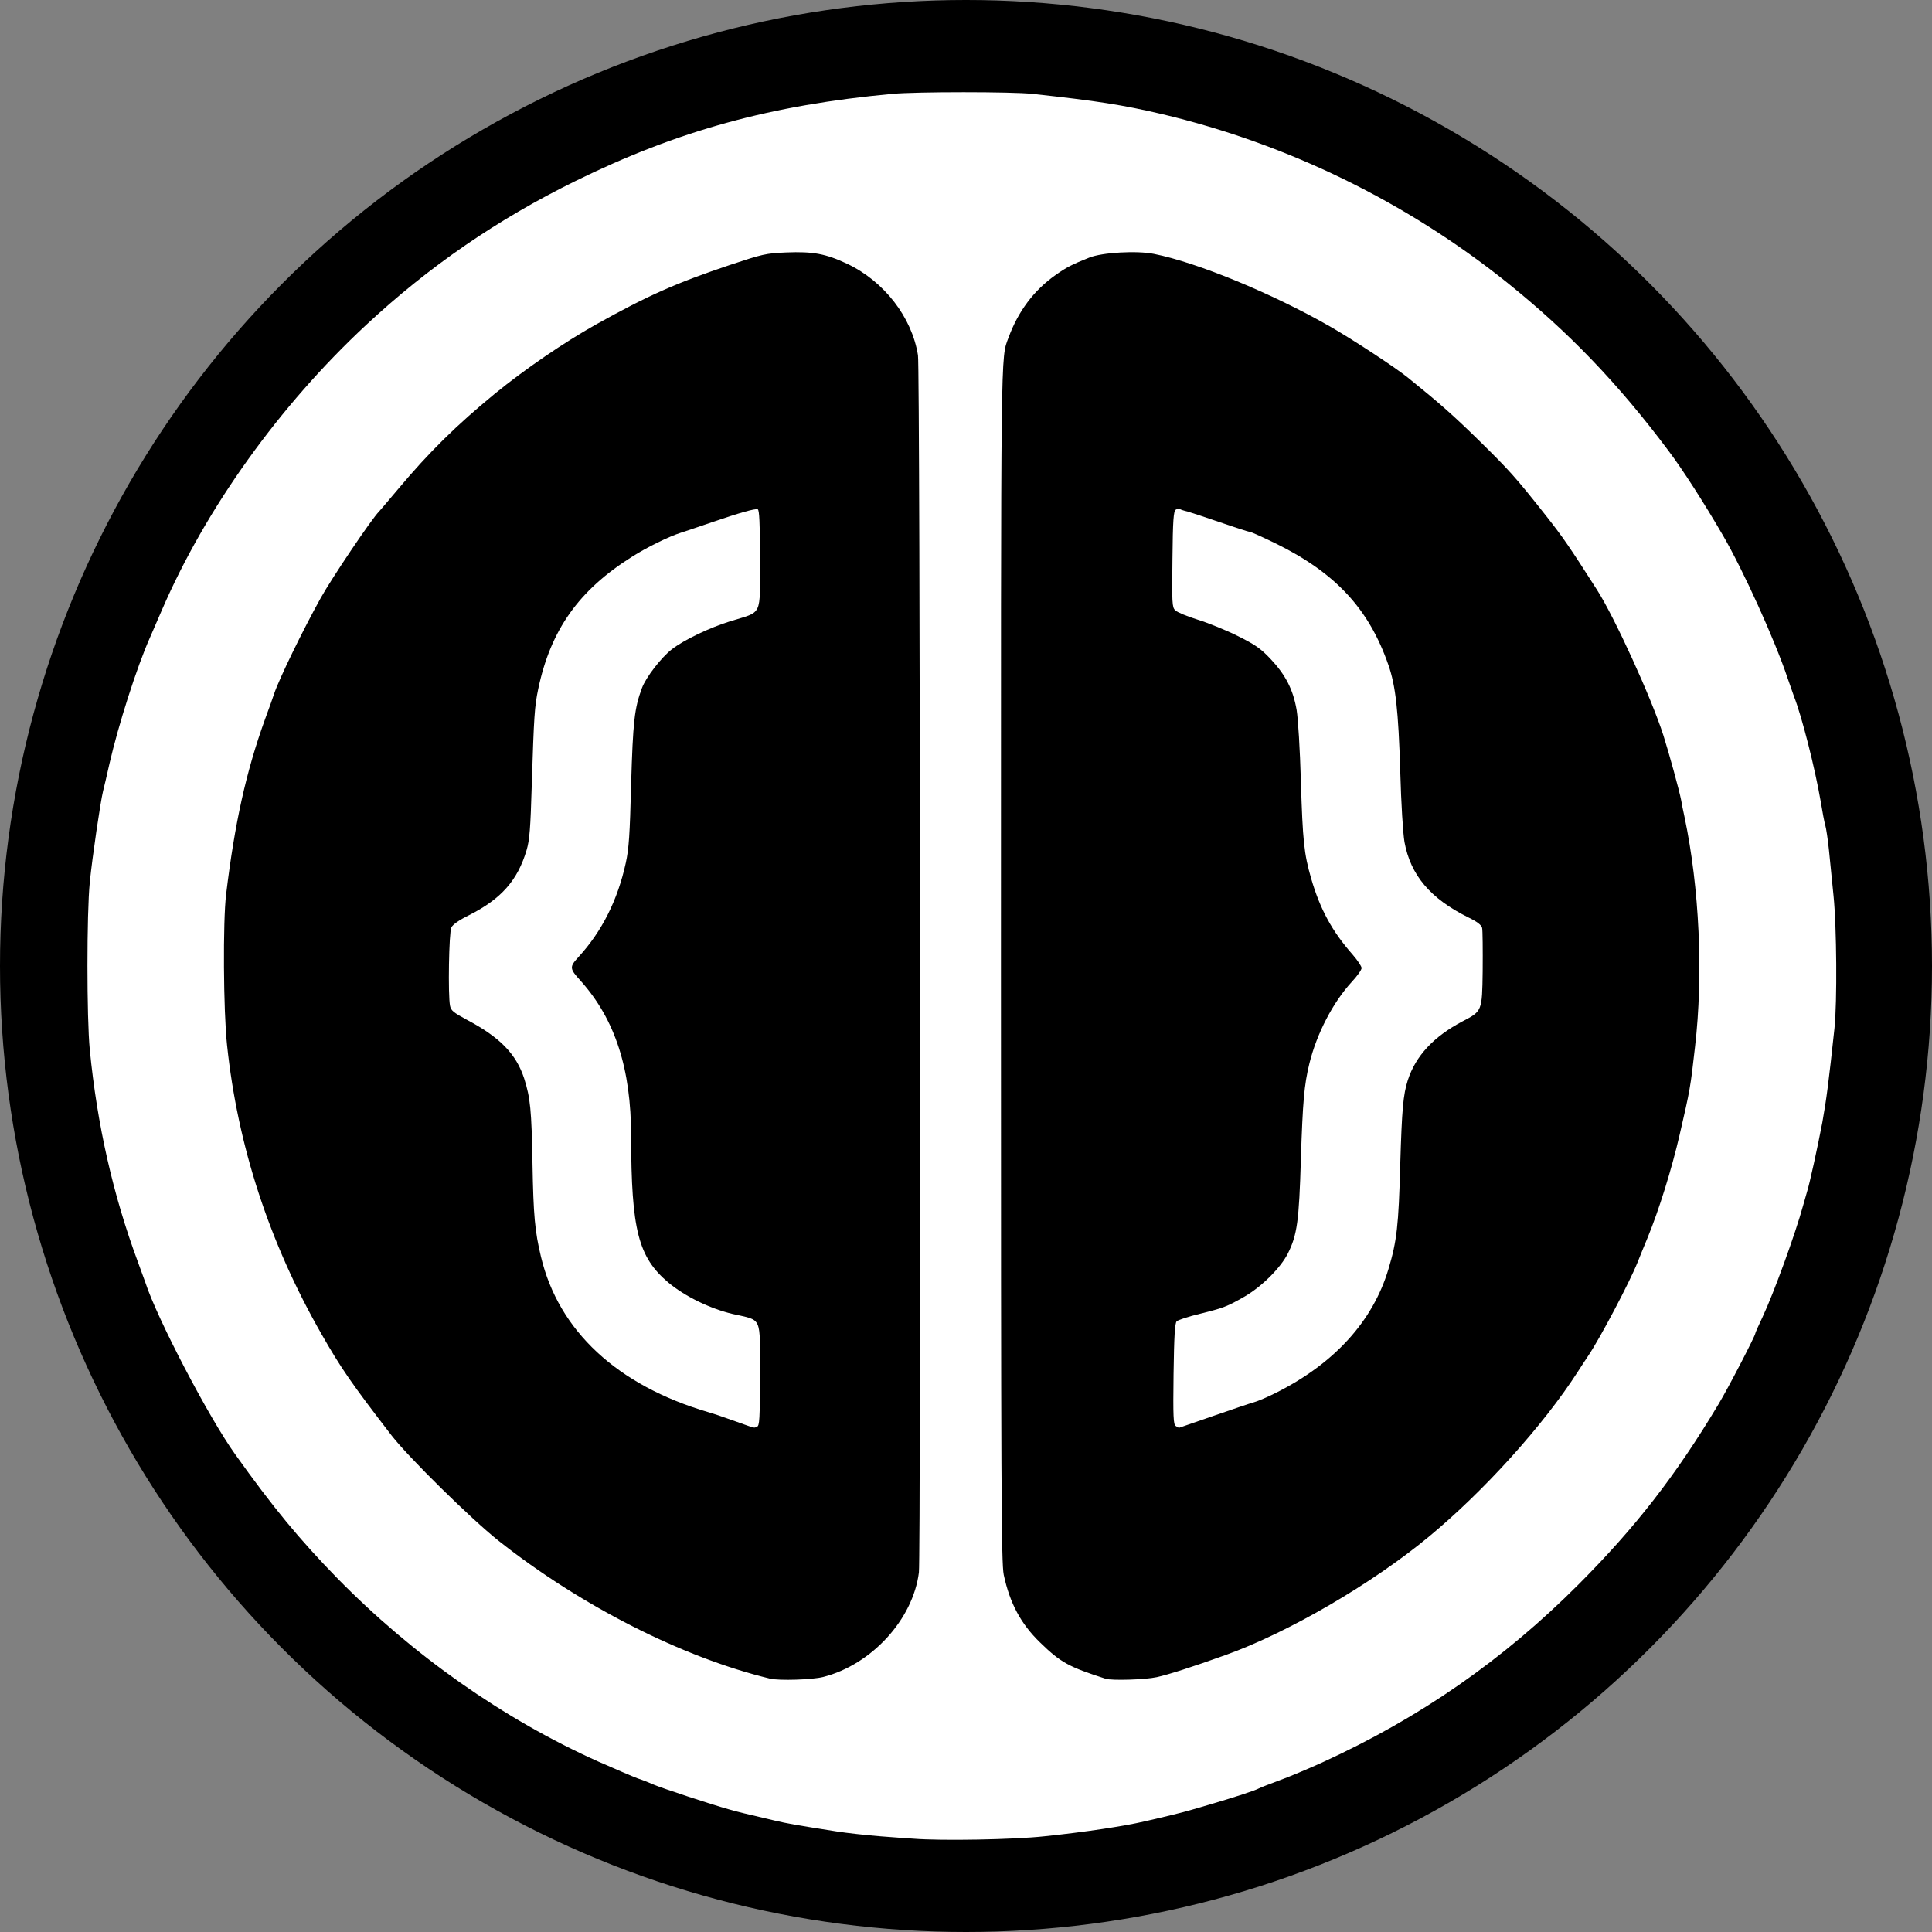 <svg class="img-fluid" id="outputsvg" xmlns="http://www.w3.org/2000/svg" style="transform: matrix(1, 0, 0, 1, 0, 0); transform-origin: 50% 50%; cursor: move; max-height: none; transition: transform 200ms ease-in-out;" width="1000" height="1000" viewBox="0 0 10500 10500">

<rect x="0" y="0" width="10500" height="10500" fill="#808080" stroke="none"/>

<g id="l3oUQ2bH9esQ4fBz8CaHJc" fill="rgb(255,255,255)" style="transform: none;">
<g transform="translate(250 250)">
<!-- Black circle background -->
<circle cx="5000" cy="5000" r="5250" fill="black"/>
<path id="pD17u1rIQ" d="M 4715 9743 c -22 -1 -103 -7 -180 -13 -77 -6 -183 -18 -235 -26 -230 -36 -273 -44 -337 -59 -175 -41 -201 -47 -253 -62 -94 -26 -363 -115 -405 -133 -22 -10 -62 -26 -90 -35 -27 -10 -124 -52 -215 -92 -515 -231 -1008 -578 -1420 -999 -201 -206 -348 -384 -551 -669 -144 -200 -427 -743 -489 -935 -5 -14 -23 -63 -40 -110 -136 -366 -222 -747 -262 -1155 -17 -173 -17 -741 0 -910 14 -140 58 -438 72 -495 5 -19 21 -87 35 -150 48 -209 149 -526 220 -685 7 -16 36 -84 65 -150 238 -551 638 -1110 1110 -1549 340 -317 714 -574 1135 -781 559 -275 1065 -414 1725 -475 126 -12 653 -12 760 0 352 38 491 60 705 110 683 162 1328 477 1875 915 335 269 605 550 878 915 75 99 194 284 296 460 108 185 282 568 351 775 15 44 31 89 35 100 42 106 114 389 145 570 9 55 20 114 25 130 5 17 14 77 20 135 6 58 17 170 25 250 17 168 20 575 5 718 -31 290 -44 390 -66 512 -26 136 -69 334 -84 380 -4 14 -13 45 -20 70 -42 154 -159 476 -221 608 -22 46 -39 85 -39 88 0 13 -147 297 -200 385 -233 389 -452 670 -760 979 -411 412 -863 726 -1395 969 -77 35 -182 79 -232 97 -51 19 -101 38 -110 43 -21 12 -132 48 -258 85 -49 15 -103 30 -120 35 -34 10 -118 31 -245 60 -112 26 -323 58 -545 81 -165 18 -559 25 -710 13 z  m -491 -879 c 263 -67 488 -313 520 -568 11 -90 7 -6546 -5 -6615 -33 -207 -184 -402 -384 -497 -117 -55 -186 -68 -333 -62 -111 5 -127 9 -302 67 -295 99 -447 166 -730 324 -175 98 -388 244 -551 377 -208 171 -356 316 -527 520 -53 63 -99 117 -102 120 -39 38 -257 362 -317 470 -98 176 -226 440 -253 520 -4 14 -27 77 -50 140 -103 286 -164 562 -211 950 -18 147 -15 636 5 820 58 549 230 1075 513 1570 107 187 162 267 380 550 91 118 433 455 583 574 445 352 998 634 1475 749 49 12 230 6 289 -9 z  m 1813 1 c 63 -14 189 -54 373 -120 341 -122 797 -388 1105 -643 299 -247 623 -606 810 -897 21 -33 47 -72 57 -87 64 -95 225 -400 268 -508 10 -25 34 -85 55 -135 61 -149 130 -369 174 -560 56 -243 58 -252 83 -475 46 -393 24 -865 -57 -1250 -8 -36 -16 -76 -18 -90 -10 -53 -67 -260 -97 -354 -65 -203 -266 -643 -361 -791 -152 -238 -186 -287 -279 -405 -161 -204 -198 -245 -361 -405 -142 -139 -213 -202 -389 -344 -70 -56 -298 -206 -424 -278 -313 -179 -721 -347 -954 -393 -93 -19 -283 -8 -352 20 -95 38 -123 52 -185 96 -116 82 -201 195 -254 339 -43 116 -41 -8 -41 3413 0 2861 2 3245 15 3310 33 155 93 267 197 368 113 110 156 133 358 198 34 10 213 5 277 -9 z "></path><path id="pZ2XkisLP" d="M 3745 7474 c -55 -20 -120 -42 -145 -49 -495 -145 -814 -442 -910 -845 -33 -138 -41 -223 -46 -505 -5 -293 -12 -359 -45 -463 -44 -135 -133 -226 -316 -322 -68 -37 -82 -48 -87 -73 -12 -58 -6 -401 7 -426 7 -16 43 -41 94 -66 177 -89 266 -190 315 -355 16 -54 21 -115 28 -355 12 -375 15 -424 35 -520 67 -320 220 -537 508 -718 81 -52 204 -112 268 -132 30 -10 106 -35 169 -57 152 -52 234 -75 248 -70 9 3 12 74 12 272 0 316 17 281 -160 336 -113 35 -252 101 -319 153 -56 43 -140 151 -162 210 -41 110 -49 182 -59 524 -7 274 -12 349 -29 427 -44 201 -129 371 -256 510 -51 56 -51 63 12 132 186 209 273 476 273 845 1 509 39 656 203 794 90 75 226 141 348 170 164 38 149 5 149 328 0 245 -2 280 -16 285 -19 7 -1 12 -119 -30 z "></path><path id="pN3W1ocez" d="M 6140 7500 c -13 -8 -15 -48 -12 -282 3 -209 7 -276 17 -287 7 -7 64 -26 127 -41 129 -32 147 -39 243 -94 94 -55 194 -155 234 -233 51 -102 61 -176 71 -513 10 -313 18 -404 46 -519 40 -164 129 -334 230 -444 30 -32 54 -66 54 -76 0 -9 -22 -42 -48 -72 -112 -127 -177 -246 -226 -414 -39 -136 -46 -203 -56 -530 -5 -175 -15 -336 -23 -386 -19 -111 -60 -191 -142 -278 -54 -57 -83 -77 -177 -124 -62 -31 -160 -71 -218 -89 -58 -18 -113 -41 -123 -51 -17 -17 -18 -39 -15 -278 2 -214 6 -261 18 -269 8 -5 18 -6 23 -3 5 3 23 9 41 13 17 5 97 31 178 59 81 28 152 51 159 51 7 0 71 29 143 64 325 160 506 355 612 661 39 112 54 247 64 575 5 181 15 338 23 386 33 180 140 307 345 409 50 24 73 42 77 58 3 12 4 119 3 237 -3 215 -3 215 -108 270 -158 83 -256 188 -299 321 -25 79 -32 155 -41 459 -9 330 -18 414 -64 567 -84 282 -292 511 -606 670 -47 24 -103 48 -125 54 -22 6 -122 40 -223 75 -101 35 -184 64 -185 64 -1 0 -9 -5 -17 -10 z ">
</path>
</g></g></svg>
